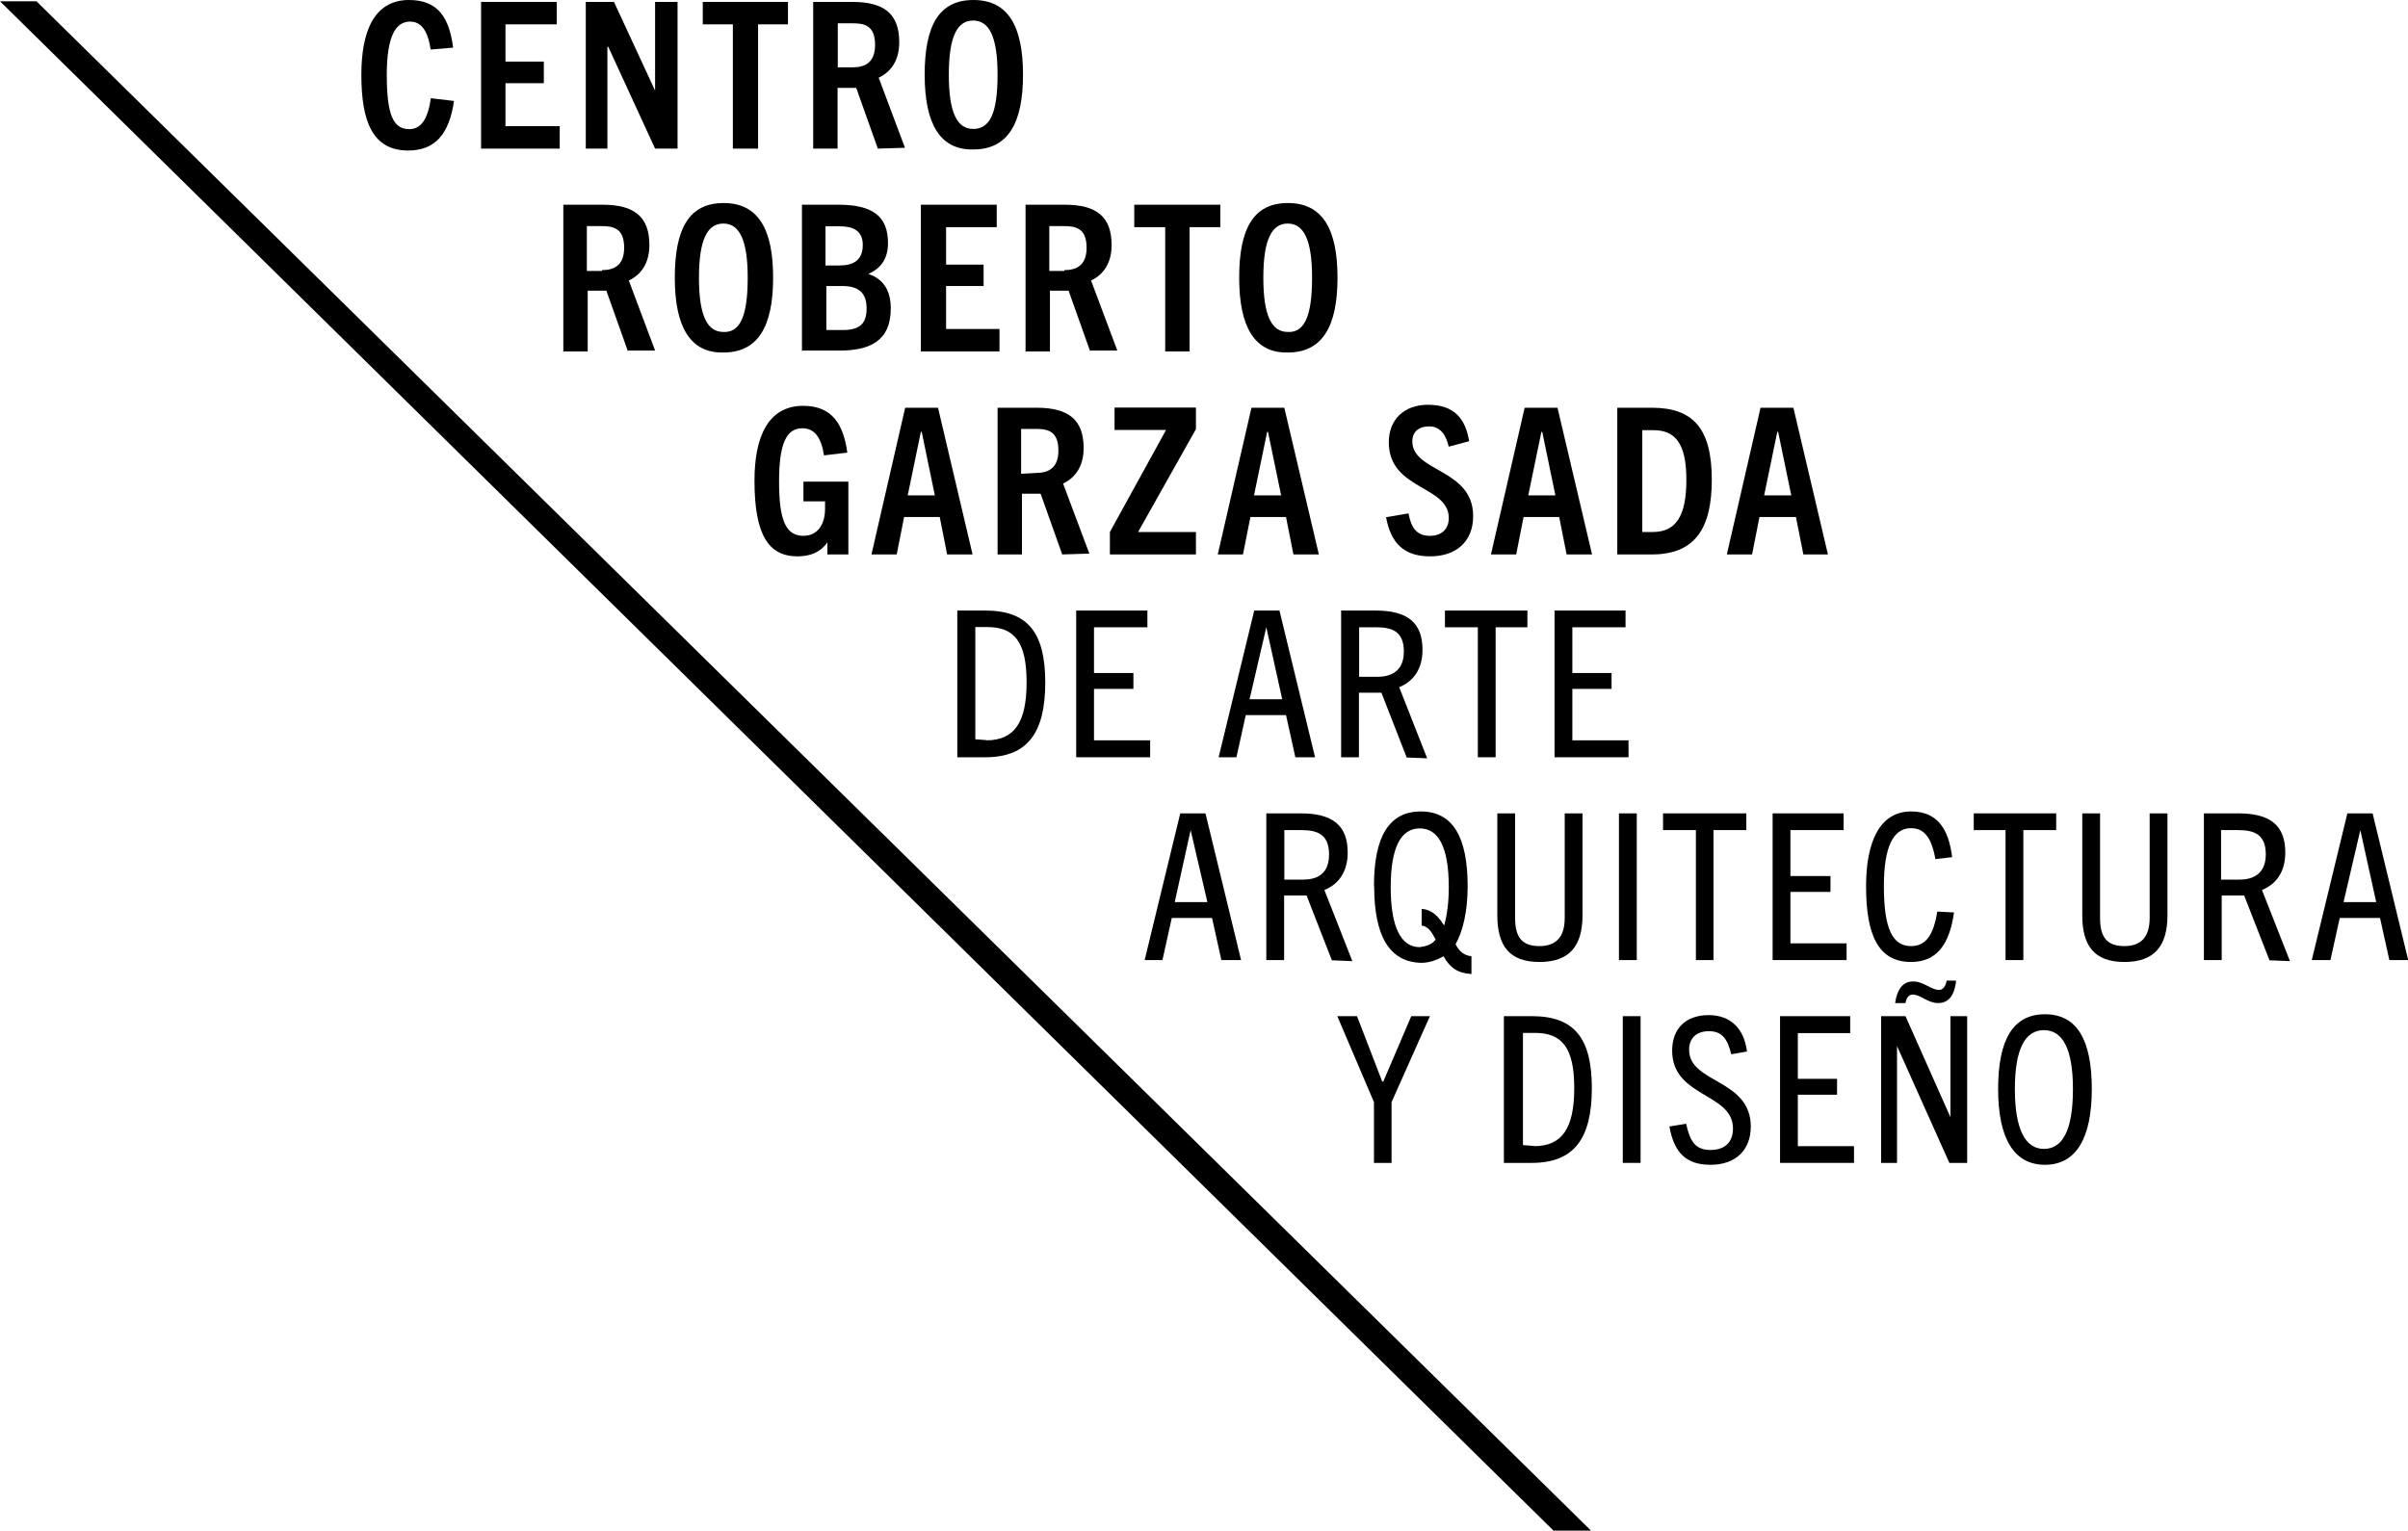 <svg width="173" height="110" viewBox="0 0 173 110" fill="none" xmlns="http://www.w3.org/2000/svg">
<g clip-path="url(#clip0_2556_120)">
<path d="M111.608 110L0 0.091H2.619L114.303 110H111.608Z" fill="black"/>
<path d="M32.615 7.257C32.28 9.615 31.275 10.817 29.326 10.817C26.768 10.817 25.961 8.733 25.961 5.371C25.961 2.343 26.829 0 29.387 0C31.473 0 32.28 1.278 32.554 3.423L30.94 3.56C30.742 2.221 30.27 1.552 29.463 1.552C28.382 1.552 27.788 2.693 27.788 5.386C27.788 8.277 28.26 9.281 29.402 9.281C30.27 9.281 30.742 8.535 30.955 7.059L32.63 7.257H32.615Z" fill="black"/>
<path d="M34.563 10.681V0.137H39.999V1.75H36.315V4.427H39.07V5.979H36.315V9.068H40.212V10.681H34.563Z" fill="black"/>
<path d="M47.064 10.681L43.699 3.362H43.638V10.681H42.085V0.137H44.11L47.064 6.512V0.137H48.678V10.681H47.064Z" fill="black"/>
<path d="M52.652 10.681V1.75H50.49V0.137H56.611V1.75H54.464V10.681H52.652Z" fill="black"/>
<path d="M63.067 10.681L61.514 6.314H60.174V10.681H58.423V0.137H61.24C63.524 0.137 64.605 1.004 64.605 3.028C64.605 4.367 63.996 5.173 63.128 5.584L65.016 10.62L63.067 10.681ZM61.255 4.838C62.062 4.838 62.869 4.564 62.869 3.225C62.869 1.75 62.001 1.674 61.194 1.674H60.189V4.838H61.27H61.255Z" fill="black"/>
<path d="M66.432 5.371C66.432 1.871 67.437 0 69.934 0C72.431 0 73.497 1.887 73.497 5.371C73.497 8.855 72.415 10.741 69.934 10.741C67.513 10.802 66.432 8.855 66.432 5.371ZM71.669 5.371C71.669 2.617 71.06 1.476 69.918 1.476C68.776 1.476 68.167 2.617 68.167 5.371C68.167 8.124 68.776 9.266 69.918 9.266C71.06 9.266 71.669 8.261 71.669 5.371Z" fill="black"/>
<path d="M45.116 25.256L43.563 20.889H42.223V25.256H40.472V14.712H43.288C45.572 14.712 46.654 15.579 46.654 17.603C46.654 18.942 46.044 19.748 45.177 20.159L47.065 25.195H45.116V25.256ZM43.228 19.413C44.035 19.413 44.842 19.14 44.842 17.801C44.842 16.325 43.974 16.249 43.167 16.249H42.162V19.474H43.243V19.413H43.228Z" fill="black"/>
<path d="M48.48 19.961C48.48 16.462 49.485 14.591 51.983 14.591C54.48 14.591 55.545 16.477 55.545 19.961C55.545 23.445 54.464 25.332 51.983 25.332C49.562 25.393 48.48 23.445 48.48 19.961ZM53.718 19.961C53.718 17.207 53.109 16.066 51.967 16.066C50.825 16.066 50.216 17.207 50.216 19.961C50.216 22.715 50.825 23.856 51.967 23.856C53.109 23.917 53.718 22.852 53.718 19.961Z" fill="black"/>
<path d="M57.616 25.256V14.712H60.235C62.656 14.712 63.798 15.519 63.798 17.466C63.798 18.546 63.326 19.277 62.382 19.687C63.584 20.083 63.996 21.026 63.996 22.167C63.996 24.586 62.382 25.195 60.296 25.195H57.601V25.256H57.616ZM60.311 19.079C61.255 19.079 61.986 18.744 61.986 17.603C61.986 16.462 61.118 16.264 60.311 16.264H59.306V19.079H60.311ZM60.509 23.719C61.712 23.719 62.26 23.324 62.26 22.167C62.26 21.011 61.651 20.555 60.509 20.555H59.367V23.719H60.509Z" fill="black"/>
<path d="M66.158 25.256V14.712H71.609V16.325H67.97V19.018H70.665V20.555H67.97V23.643H71.807V25.256H66.158Z" fill="black"/>
<path d="M78.324 25.256L76.771 20.889H75.431V25.256H73.68V14.712H76.496C78.781 14.712 79.862 15.579 79.862 17.603C79.862 18.942 79.252 19.748 78.385 20.159L80.273 25.195H78.324V25.256ZM76.451 19.413C77.258 19.413 78.065 19.14 78.065 17.801C78.065 16.325 77.197 16.249 76.39 16.249H75.385V19.474H76.466V19.413H76.451Z" fill="black"/>
<path d="M83.713 25.256V16.325H81.49V14.712H87.672V16.325H85.464V25.256H83.713Z" fill="black"/>
<path d="M89.027 19.961C89.027 16.462 90.032 14.591 92.529 14.591C95.026 14.591 96.092 16.477 96.092 19.961C96.092 23.445 95.011 25.332 92.529 25.332C90.108 25.393 89.027 23.445 89.027 19.961ZM94.265 19.961C94.265 17.207 93.656 16.066 92.514 16.066C91.372 16.066 90.763 17.207 90.763 19.961C90.763 22.715 91.372 23.856 92.514 23.856C93.656 23.917 94.265 22.852 94.265 19.961Z" fill="black"/>
<path d="M59.443 39.846V38.979C58.91 39.725 58.164 39.983 57.296 39.983C55.21 39.983 54.205 38.431 54.205 34.537C54.205 31.448 55.149 29.166 57.707 29.166C59.793 29.166 60.6 30.505 60.874 32.528L59.199 32.726C59.001 31.448 58.529 30.779 57.646 30.779C56.504 30.779 55.971 31.859 55.971 34.613C55.971 37.367 56.443 38.508 57.722 38.508C58.727 38.508 59.275 37.701 59.275 36.56V36.028H57.722V34.613H60.95V39.846H59.473H59.443Z" fill="black"/>
<path d="M68.046 39.846L67.513 37.154H64.955L64.422 39.846H62.61L65.031 29.303H67.391L69.873 39.846H68.061H68.046ZM65.214 35.602H67.163L66.219 31.037H66.158L65.214 35.602Z" fill="black"/>
<path d="M76.314 39.846L74.761 35.48H73.421V39.846H71.67V29.303H74.487C76.771 29.303 77.852 30.17 77.852 32.194C77.852 33.532 77.243 34.339 76.375 34.75L78.263 39.786L76.314 39.846ZM74.426 33.989C75.233 33.989 76.04 33.715 76.04 32.376C76.04 30.9 75.172 30.824 74.365 30.824H73.36V34.05L74.441 33.989H74.426Z" fill="black"/>
<path d="M79.739 39.846V38.234L83.774 30.9H80.074V29.288H85.921V30.84L81.764 38.234H85.921V39.846H79.739Z" fill="black"/>
<path d="M92.925 39.846L92.392 37.154H89.834L89.301 39.846H87.489L89.91 29.303H92.27L94.752 39.846H92.94H92.925ZM90.093 35.602H92.042L91.098 31.037H91.037L90.093 35.602Z" fill="black"/>
<path d="M104.086 32.118C103.888 31.25 103.477 30.642 102.67 30.642C101.924 30.642 101.467 31.037 101.467 31.722C101.467 33.943 105.837 33.669 105.837 37.093C105.837 38.903 104.634 39.983 102.746 39.983C100.858 39.983 99.929 39.04 99.579 37.169L101.193 36.895C101.391 37.975 101.802 38.508 102.746 38.508C103.553 38.508 104.086 38.036 104.086 37.23C104.086 34.871 99.777 35.221 99.777 31.783C99.777 30.17 100.858 29.09 102.594 29.09C104.482 29.09 105.289 30.094 105.548 31.707L104.071 32.102L104.086 32.118Z" fill="black"/>
<path d="M112.552 39.846L112.019 37.154H109.461L108.928 39.846H107.116L109.537 29.303H111.897L114.379 39.846H112.567H112.552ZM109.796 35.602H111.745L110.801 31.037H110.74L109.796 35.602Z" fill="black"/>
<path d="M116.191 39.846V29.303H118.673C121.627 29.303 122.982 30.779 122.982 34.476C122.982 37.975 121.779 39.846 118.673 39.846H116.191ZM118.734 38.234C120.409 38.234 121.155 37.093 121.155 34.476C121.155 31.859 120.348 30.916 118.795 30.916H117.988V38.234H118.734Z" fill="black"/>
<path d="M129.56 39.846L129.027 37.154H126.408L125.875 39.846H124.063L126.484 29.303H128.845L131.326 39.846H129.575H129.56ZM126.743 35.602H128.692L127.748 31.037H127.687L126.743 35.602Z" fill="black"/>
<path d="M68.776 54.422V43.878H70.786C73.816 43.878 75.095 45.43 75.095 49.051C75.095 52.672 73.816 54.422 70.786 54.422H68.776ZM70.862 53.205C72.872 53.205 73.755 51.927 73.755 49.036C73.755 46.145 72.887 45.065 70.939 45.065H70.071V53.129L70.878 53.19L70.862 53.205Z" fill="black"/>
<path d="M77.318 54.422V43.878H82.434V45.08H78.597V48.367H81.429V49.508H78.597V53.205H82.632V54.422H77.318Z" fill="black"/>
<path d="M93.063 54.422L92.393 51.394H89.5L88.83 54.422H87.551L90.109 43.878H91.921L94.479 54.422H93.063ZM89.759 50.253H92.119L90.977 45.08L89.774 50.253H89.759Z" fill="black"/>
<path d="M101.056 54.422L99.245 49.782H97.631V54.422H96.352V43.878H98.833C101.117 43.878 102.198 44.745 102.198 46.693C102.198 48.108 101.528 48.975 100.524 49.386L102.533 54.498L101.056 54.437V54.422ZM98.971 48.64C99.838 48.64 100.859 48.306 100.859 46.83C100.859 45.354 99.991 45.08 98.849 45.08H97.646V48.64H98.986H98.971Z" fill="black"/>
<path d="M106.173 54.422V45.08H103.812V43.878H109.735V45.08H107.452V54.422H106.173Z" fill="black"/>
<path d="M111.685 54.422V43.878H116.785V45.08H112.964V48.367H115.78V49.508H112.964V53.205H116.999V54.422H111.685Z" fill="black"/>
<path d="M87.748 68.997L87.078 65.97H84.185L83.515 68.997H82.236L84.794 58.454H86.606L89.164 68.997H87.748ZM84.383 64.829H86.743L85.54 59.656L84.398 64.829H84.383Z" fill="black"/>
<path d="M95.681 68.997L93.87 64.357H92.256V68.997H90.977V58.454H93.458C95.742 58.454 96.823 59.321 96.823 61.268C96.823 62.683 96.153 63.55 95.148 63.961L97.158 69.073L95.681 69.013V68.997ZM93.596 63.216C94.54 63.216 95.484 62.881 95.484 61.405C95.484 59.929 94.616 59.656 93.474 59.656H92.271V63.216H93.611H93.596Z" fill="black"/>
<path d="M98.711 63.687C98.711 60.127 99.792 58.317 102.076 58.317C104.36 58.317 105.441 60.127 105.441 63.687C105.441 65.498 105.106 66.913 104.573 67.856C104.847 68.389 105.182 68.662 105.715 68.723V70.001C104.71 69.941 104.162 69.53 103.705 68.723C103.233 68.997 102.7 69.195 102.091 69.195C99.807 69.134 98.726 67.248 98.726 63.687M103.142 67.521C102.868 66.989 102.609 66.578 102.137 66.517V65.315C102.883 65.376 103.34 65.848 103.751 66.517C103.949 65.848 104.086 64.904 104.086 63.764C104.086 60.873 103.34 59.534 102 59.534C100.66 59.534 99.914 60.873 99.914 63.764C99.914 66.654 100.66 68.069 102 68.069C102.472 68.008 102.868 67.871 103.142 67.537" fill="black"/>
<path d="M112.415 58.454H113.694V65.772C113.694 67.993 112.75 69.134 110.603 69.134C108.456 69.134 107.573 67.993 107.573 65.772V58.454H108.852V65.985C108.852 67.4 109.385 67.993 110.603 67.993C111.745 67.993 112.415 67.385 112.415 65.985V58.454Z" fill="black"/>
<path d="M117.592 58.454H116.312V68.997H117.592V58.454Z" fill="black"/>
<path d="M121.84 68.997V59.656H119.479V58.454H125.463V59.656H123.103V68.997H121.84Z" fill="black"/>
<path d="M127.352 68.997V58.454H132.452V59.656H128.631V62.957H131.508V64.098H128.631V67.795H132.666V68.997H127.352Z" fill="black"/>
<path d="M140.385 65.574C140.05 67.932 139.106 69.134 137.294 69.134C134.934 69.134 134.066 67.187 134.066 63.687C134.066 60.462 135.071 58.317 137.294 58.317C139.106 58.317 139.989 59.458 140.248 61.603L139.045 61.74C138.771 60.188 138.238 59.519 137.294 59.519C136.015 59.519 135.345 60.858 135.345 63.687C135.345 66.715 135.954 67.993 137.294 67.993C138.375 67.993 138.908 67.187 139.182 65.513L140.385 65.574Z" fill="black"/>
<path d="M144.086 68.997V59.656H141.802V58.454H147.725V59.656H145.365V68.997H144.086Z" fill="black"/>
<path d="M154.44 58.454H155.719V65.772C155.719 67.993 154.775 69.134 152.628 69.134C150.481 69.134 149.598 67.993 149.598 65.772V58.454H150.877V65.985C150.877 67.4 151.41 67.993 152.628 67.993C153.77 67.993 154.44 67.385 154.44 65.985V58.454Z" fill="black"/>
<path d="M163.042 68.997L161.23 64.357H159.616V68.997H158.337V58.454H160.819C163.103 58.454 164.184 59.321 164.184 61.268C164.184 62.683 163.514 63.55 162.509 63.961L164.519 69.073L163.042 69.013V68.997ZM160.895 63.216C161.763 63.216 162.783 62.881 162.783 61.405C162.783 59.929 161.915 59.656 160.773 59.656H159.57V63.216H160.91H160.895Z" fill="black"/>
<path d="M171.66 68.997L170.99 65.97H168.097L167.427 68.997H166.087L168.645 58.454H170.457L173.015 68.997H171.675H171.66ZM168.356 64.829H170.716L169.574 59.656L168.371 64.829H168.356Z" fill="black"/>
<path d="M98.711 83.573V79.206L96.077 73.029H97.493L99.305 77.73H99.381L101.391 73.029H102.731L99.975 79.206V83.573H98.711Z" fill="black"/>
<path d="M108.045 83.573V73.029H110.055C113.085 73.029 114.364 74.581 114.364 78.202C114.364 81.823 113.085 83.573 110.055 83.573H108.045ZM110.207 82.371C112.217 82.371 113.1 81.093 113.1 78.202C113.1 75.311 112.232 74.231 110.283 74.231H109.415V82.295L110.222 82.356L110.207 82.371Z" fill="black"/>
<path d="M117.866 73.029H116.587V83.573H117.866V73.029Z" fill="black"/>
<path d="M124.383 75.783C124.109 74.642 123.713 74.109 122.769 74.109C121.901 74.109 121.353 74.581 121.353 75.448C121.353 77.867 125.783 77.532 125.783 80.956C125.783 82.705 124.641 83.71 122.89 83.71C121.139 83.71 120.271 82.842 119.937 80.956L121.139 80.758C121.413 82.036 121.809 82.645 122.89 82.645C123.895 82.645 124.504 82.112 124.504 81.093C124.504 78.537 120.134 78.871 120.134 75.509C120.134 73.896 121.139 72.953 122.753 72.953C124.367 72.953 125.311 73.957 125.509 75.57L124.367 75.768L124.383 75.783Z" fill="black"/>
<path d="M127.885 83.573V73.029H132.925V74.246H129.164V77.532H131.981V78.674H129.164V82.371H133.199V83.573H127.885Z" fill="black"/>
<path d="M140.05 83.573L136.289 75.174V83.573H135.147V73.029H136.898L140.126 80.286V73.029H141.329V83.573H140.05ZM140.522 70.61C140.385 71.553 139.989 72.086 139.243 72.086C138.497 72.086 137.964 71.477 137.431 71.477C137.096 71.477 136.959 71.751 136.898 72.086H136.152C136.289 71.142 136.685 70.534 137.431 70.534C138.238 70.534 138.71 71.142 139.319 71.142C139.594 71.142 139.791 70.869 139.852 70.473H140.522V70.61Z" fill="black"/>
<path d="M143.553 78.263C143.553 74.703 144.634 72.892 146.918 72.892C149.202 72.892 150.283 74.703 150.283 78.263C150.283 81.823 149.141 83.71 146.918 83.71C144.695 83.71 143.553 81.823 143.553 78.263ZM148.928 78.263C148.928 75.372 148.182 74.033 146.842 74.033C145.502 74.033 144.756 75.372 144.756 78.263C144.756 81.153 145.502 82.568 146.842 82.568C148.182 82.568 148.928 81.23 148.928 78.263Z" fill="black"/>
</g>
<defs>
<clipPath id="clip0_2556_120">
<rect width="173" height="110" fill="white"/>
</clipPath>
</defs>
</svg>
